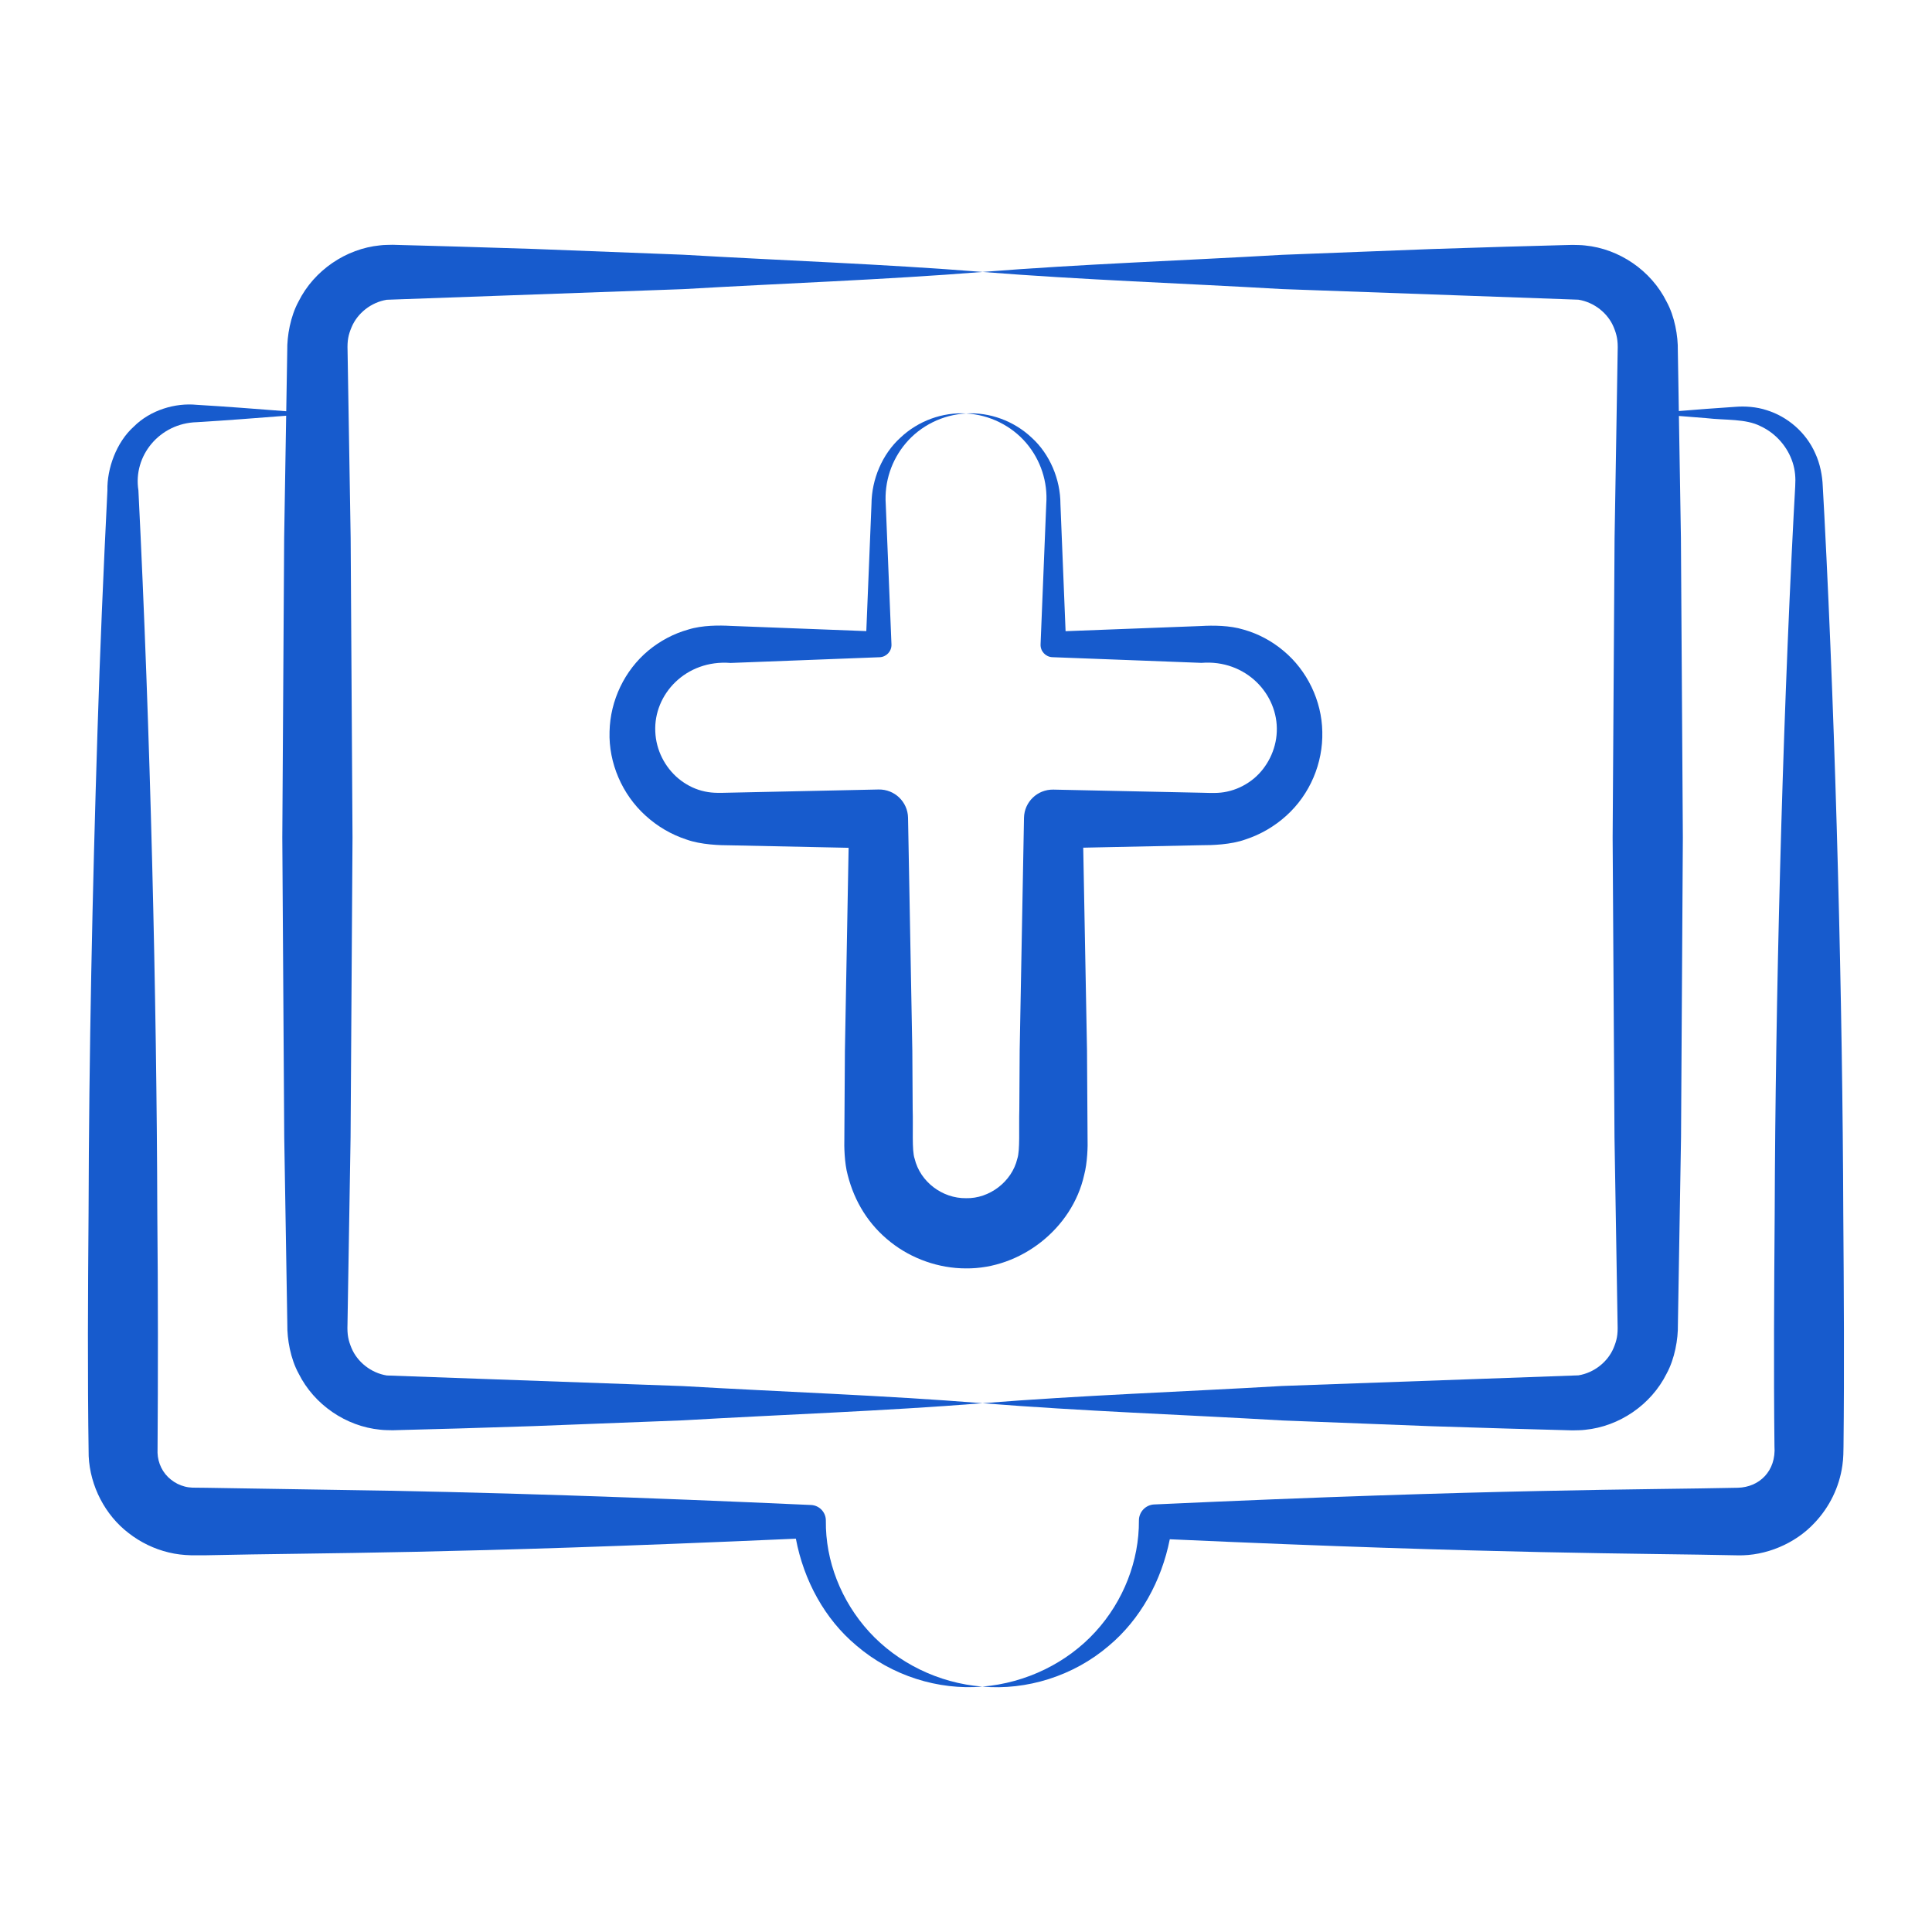 <svg xmlns="http://www.w3.org/2000/svg" width="50" height="50" viewBox="0 0 50 50" fill="none"><path d="M15.775 18.935C15.749 19.742 16.1 20.561 16.708 21.109C17.01 21.385 17.372 21.599 17.766 21.727C18.14 21.862 18.634 21.877 18.908 21.877L21.962 21.941L21.866 27.202C21.865 27.37 21.851 29.546 21.852 29.454C21.845 29.656 21.852 30.101 21.94 30.415C22.115 31.099 22.479 31.698 23.055 32.15C23.597 32.578 24.298 32.826 24.998 32.826C26.418 32.841 27.75 31.792 28.057 30.412C28.142 30.098 28.154 29.657 28.146 29.454C28.145 29.278 28.131 27.11 28.132 27.202L28.034 21.938L31.091 21.874C31.364 21.875 31.859 21.861 32.232 21.725C32.625 21.597 32.986 21.385 33.288 21.112C33.905 20.557 34.242 19.745 34.221 18.938C34.208 18.131 33.825 17.349 33.219 16.845C32.918 16.591 32.564 16.401 32.187 16.295C31.824 16.182 31.377 16.184 31.091 16.201L27.577 16.335L27.444 13.045C27.444 12.403 27.168 11.751 26.699 11.326C26.238 10.891 25.608 10.664 25.002 10.701C25.609 10.731 26.18 11.021 26.557 11.463C26.935 11.906 27.119 12.476 27.077 13.045C27.07 13.218 26.92 16.914 26.93 16.678C26.923 16.853 27.06 17.001 27.235 17.008C27.546 17.019 31.283 17.162 31.091 17.155C32.244 17.062 33.085 17.968 33.043 18.937C33.026 19.408 32.793 19.864 32.448 20.15C32.269 20.297 32.062 20.406 31.845 20.465C31.607 20.53 31.453 20.527 31.091 20.516C30.879 20.512 27.165 20.433 27.259 20.435C26.848 20.428 26.509 20.754 26.501 21.165C26.499 21.29 26.387 27.295 26.389 27.202L26.38 28.703C26.366 29.196 26.402 29.775 26.328 29.987C26.188 30.582 25.603 31.025 25 31.009C24.389 31.017 23.814 30.587 23.67 29.985C23.596 29.775 23.635 29.196 23.62 28.703L23.611 27.202C23.609 27.106 23.499 21.06 23.5 21.165V21.163C23.492 20.751 23.151 20.424 22.738 20.432L18.908 20.514C18.545 20.524 18.392 20.526 18.155 20.463C17.938 20.404 17.733 20.294 17.557 20.148C17.205 19.853 16.978 19.41 16.959 18.936C16.912 17.966 17.754 17.065 18.908 17.157C19.079 17.151 22.974 17.001 22.765 17.009C22.941 17.002 23.078 16.854 23.071 16.678L22.923 13.044C22.885 12.476 23.068 11.908 23.447 11.464C23.823 11.021 24.394 10.731 25.002 10.701C24.395 10.664 23.765 10.89 23.304 11.326C22.834 11.751 22.559 12.401 22.554 13.044L22.42 16.333L18.908 16.198C18.623 16.182 18.175 16.178 17.811 16.293C17.434 16.398 17.08 16.587 16.778 16.838C16.165 17.349 15.792 18.127 15.775 18.935Z" fill="#175BCD"></path><path d="M21.373 39.355C21.376 39.14 21.207 38.959 20.99 38.949L20.944 38.947C16.785 38.76 12.626 38.609 8.468 38.554L5.348 38.504L4.98 38.5C4.912 38.497 4.845 38.489 4.78 38.471C4.651 38.438 4.529 38.377 4.424 38.292C4.209 38.125 4.086 37.864 4.077 37.599C4.091 35.605 4.091 33.464 4.071 31.404C4.056 25.846 3.893 18.939 3.582 12.69C3.439 11.797 4.129 10.951 5.095 10.926C5.866 10.88 6.636 10.819 7.406 10.759L7.354 13.922L7.306 21.676L7.356 29.43C7.359 29.595 7.439 34.438 7.436 34.277C7.429 34.656 7.518 35.164 7.729 35.548C8.131 36.355 8.955 36.914 9.836 37C9.945 37.014 10.055 37.011 10.164 37.015L10.406 37.008L10.891 36.995L11.86 36.969L13.799 36.908L17.676 36.758C20.26 36.608 22.845 36.52 25.43 36.315C22.845 36.11 20.26 36.022 17.676 35.872L10.009 35.597C9.604 35.532 9.246 35.249 9.095 34.883C9.015 34.688 8.983 34.543 8.993 34.277L9.009 33.307L9.073 29.43L9.123 21.676L9.075 13.922L9.011 10.045L8.995 9.076C8.985 8.809 9.016 8.665 9.098 8.47C9.249 8.105 9.605 7.824 10.009 7.758L17.676 7.483C20.26 7.332 22.845 7.244 25.43 7.038C22.845 6.832 20.26 6.743 17.676 6.592L13.799 6.442L11.86 6.382L10.891 6.355L10.406 6.342L10.164 6.335C10.055 6.339 9.944 6.336 9.835 6.35C8.954 6.436 8.128 6.996 7.726 7.803C7.516 8.188 7.427 8.696 7.434 9.076L7.418 10.045L7.408 10.643C6.637 10.584 5.866 10.522 5.095 10.477C4.538 10.421 3.893 10.61 3.461 11.042C3.012 11.445 2.767 12.127 2.78 12.69C2.677 14.769 2.587 16.848 2.523 18.928C2.391 23.086 2.303 27.245 2.292 31.404C2.276 33.502 2.263 35.52 2.295 37.684C2.331 38.458 2.719 39.211 3.331 39.678C3.635 39.915 3.99 40.087 4.366 40.177C4.553 40.223 4.746 40.245 4.937 40.25L5.348 40.25C8.447 40.181 11.525 40.224 20.597 39.821C20.801 40.901 21.344 41.902 22.162 42.585C23.076 43.372 24.285 43.745 25.423 43.649C24.282 43.56 23.226 43.03 22.497 42.235C21.767 41.437 21.36 40.392 21.373 39.355Z" fill="#175BCD"></path><path d="M47.214 13.338L47.173 12.586C47.163 12.31 47.102 11.996 46.979 11.733C46.74 11.19 46.262 10.783 45.724 10.616C45.458 10.528 45.163 10.508 44.906 10.529L44.154 10.582L43.448 10.638C43.447 10.547 43.421 8.985 43.422 9.076C43.429 8.697 43.341 8.189 43.13 7.805C42.728 6.998 41.903 6.439 41.023 6.353C40.913 6.339 40.803 6.342 40.694 6.338L40.452 6.344C40.36 6.347 38.906 6.387 38.998 6.384L37.059 6.445L33.182 6.595C30.598 6.745 28.013 6.833 25.428 7.038C28.013 7.243 30.598 7.331 33.182 7.481L40.849 7.756C41.254 7.821 41.612 8.103 41.763 8.469C41.843 8.665 41.875 8.81 41.865 9.076C41.863 9.237 41.781 14.218 41.785 13.922L41.735 21.677L41.783 29.431C41.786 29.595 41.866 34.441 41.863 34.277C41.873 34.543 41.842 34.688 41.761 34.882C41.61 35.247 41.253 35.529 40.849 35.594L33.182 35.869C30.598 36.02 28.013 36.109 25.428 36.315C28.013 36.521 30.598 36.61 33.182 36.761L37.059 36.911L38.998 36.971C39.09 36.974 40.544 37.014 40.452 37.011L40.694 37.018C40.804 37.014 40.914 37.017 41.023 37.003C41.905 36.917 42.73 36.357 43.132 35.549C43.342 35.165 43.431 34.657 43.424 34.277C43.427 34.111 43.51 29.135 43.505 29.431L43.552 21.677L43.502 13.922L43.45 10.765L44.154 10.821C44.657 10.88 45.18 10.832 45.565 11.031C45.966 11.217 46.266 11.572 46.393 11.967C46.458 12.169 46.474 12.36 46.46 12.586L46.419 13.338C46.119 19.102 45.947 25.997 45.929 31.404C45.914 33.411 45.901 35.419 45.923 37.426C45.97 38.071 45.53 38.49 44.974 38.503C42.581 38.556 38.642 38.532 29.919 38.933L29.869 38.935C29.648 38.946 29.474 39.129 29.475 39.352C29.482 40.387 29.079 41.434 28.349 42.231C27.622 43.028 26.564 43.556 25.422 43.649C26.562 43.75 27.776 43.381 28.695 42.594C29.513 41.91 30.06 40.913 30.274 39.836C38.803 40.222 42.466 40.197 44.974 40.252C45.696 40.268 46.459 39.953 46.962 39.41C47.344 39.008 47.603 38.486 47.681 37.922C47.709 37.742 47.709 37.525 47.71 37.426C47.732 35.419 47.719 33.411 47.704 31.404C47.686 26.049 47.517 19.151 47.214 13.338Z" fill="#175BCD"></path></svg>